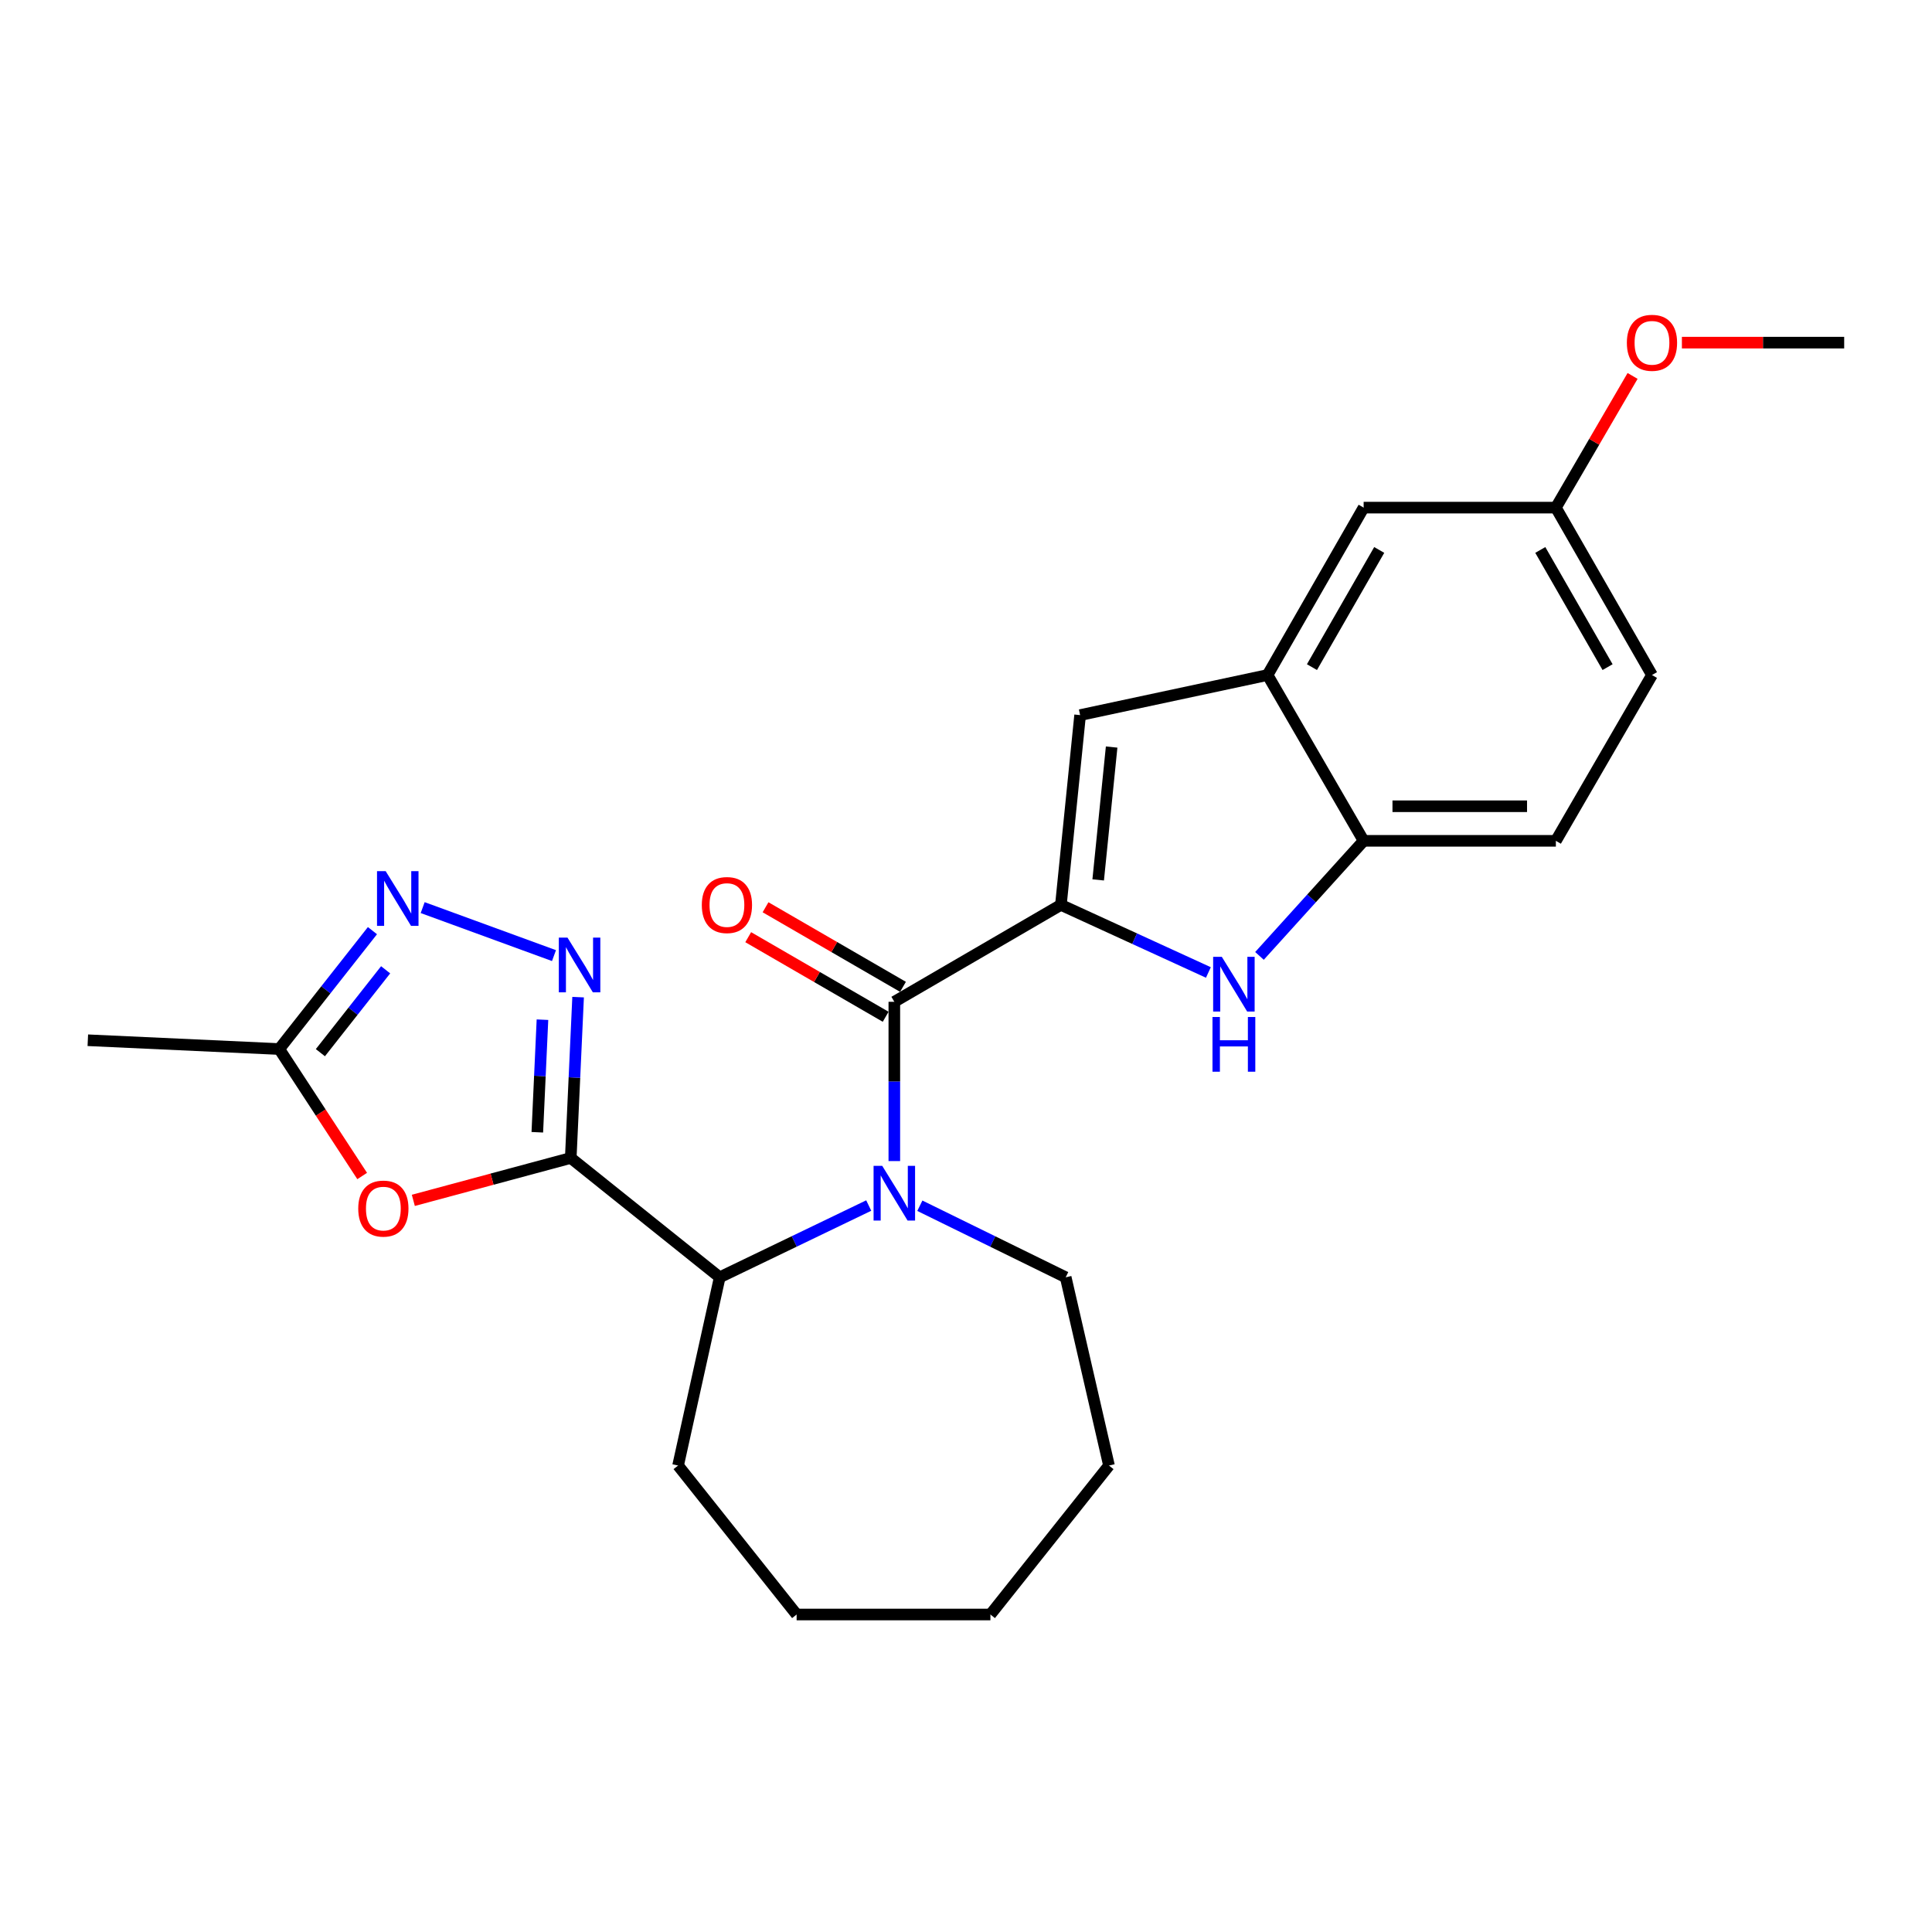 <?xml version='1.0' encoding='iso-8859-1'?>
<svg version='1.1' baseProfile='full'
              xmlns='http://www.w3.org/2000/svg'
                      xmlns:rdkit='http://www.rdkit.org/xml'
                      xmlns:xlink='http://www.w3.org/1999/xlink'
                  xml:space='preserve'
width='1000px' height='1000px' viewBox='0 0 1000 1000'>
<!-- END OF HEADER -->
<rect style='opacity:1.0;fill:#FFFFFF;stroke:none' width='1000' height='1000' x='0' y='0'> </rect>
<path class='bond-3' d='M 295.423,599.361 L 297.325,557.74' style='fill:none;fill-rule:evenodd;stroke:#000000;stroke-width:6px;stroke-linecap:butt;stroke-linejoin:miter;stroke-opacity:1' />
<path class='bond-3' d='M 297.325,557.74 L 299.226,516.119' style='fill:none;fill-rule:evenodd;stroke:#0000FF;stroke-width:6px;stroke-linecap:butt;stroke-linejoin:miter;stroke-opacity:1' />
<path class='bond-3' d='M 278.114,586.058 L 279.445,556.923' style='fill:none;fill-rule:evenodd;stroke:#000000;stroke-width:6px;stroke-linecap:butt;stroke-linejoin:miter;stroke-opacity:1' />
<path class='bond-3' d='M 279.445,556.923 L 280.776,527.789' style='fill:none;fill-rule:evenodd;stroke:#0000FF;stroke-width:6px;stroke-linecap:butt;stroke-linejoin:miter;stroke-opacity:1' />
<path class='bond-5' d='M 295.423,599.361 L 254.68,610.333' style='fill:none;fill-rule:evenodd;stroke:#000000;stroke-width:6px;stroke-linecap:butt;stroke-linejoin:miter;stroke-opacity:1' />
<path class='bond-5' d='M 254.68,610.333 L 213.936,621.305' style='fill:none;fill-rule:evenodd;stroke:#FF0000;stroke-width:6px;stroke-linecap:butt;stroke-linejoin:miter;stroke-opacity:1' />
<path class='bond-7' d='M 295.423,599.361 L 372.525,661.13' style='fill:none;fill-rule:evenodd;stroke:#000000;stroke-width:6px;stroke-linecap:butt;stroke-linejoin:miter;stroke-opacity:1' />
<path class='bond-0' d='M 549.121,468.366 L 462.901,518.531' style='fill:none;fill-rule:evenodd;stroke:#000000;stroke-width:6px;stroke-linecap:butt;stroke-linejoin:miter;stroke-opacity:1' />
<path class='bond-4' d='M 549.121,468.366 L 587.29,485.859' style='fill:none;fill-rule:evenodd;stroke:#000000;stroke-width:6px;stroke-linecap:butt;stroke-linejoin:miter;stroke-opacity:1' />
<path class='bond-4' d='M 587.29,485.859 L 625.459,503.352' style='fill:none;fill-rule:evenodd;stroke:#0000FF;stroke-width:6px;stroke-linecap:butt;stroke-linejoin:miter;stroke-opacity:1' />
<path class='bond-8' d='M 549.121,468.366 L 559.064,370.135' style='fill:none;fill-rule:evenodd;stroke:#000000;stroke-width:6px;stroke-linecap:butt;stroke-linejoin:miter;stroke-opacity:1' />
<path class='bond-8' d='M 568.419,455.434 L 575.38,386.672' style='fill:none;fill-rule:evenodd;stroke:#000000;stroke-width:6px;stroke-linecap:butt;stroke-linejoin:miter;stroke-opacity:1' />
<path class='bond-1' d='M 449.653,623.987 L 411.089,642.559' style='fill:none;fill-rule:evenodd;stroke:#0000FF;stroke-width:6px;stroke-linecap:butt;stroke-linejoin:miter;stroke-opacity:1' />
<path class='bond-1' d='M 411.089,642.559 L 372.525,661.13' style='fill:none;fill-rule:evenodd;stroke:#000000;stroke-width:6px;stroke-linecap:butt;stroke-linejoin:miter;stroke-opacity:1' />
<path class='bond-2' d='M 462.901,600.97 L 462.901,559.751' style='fill:none;fill-rule:evenodd;stroke:#0000FF;stroke-width:6px;stroke-linecap:butt;stroke-linejoin:miter;stroke-opacity:1' />
<path class='bond-2' d='M 462.901,559.751 L 462.901,518.531' style='fill:none;fill-rule:evenodd;stroke:#000000;stroke-width:6px;stroke-linecap:butt;stroke-linejoin:miter;stroke-opacity:1' />
<path class='bond-15' d='M 476.111,624.089 L 513.859,642.609' style='fill:none;fill-rule:evenodd;stroke:#0000FF;stroke-width:6px;stroke-linecap:butt;stroke-linejoin:miter;stroke-opacity:1' />
<path class='bond-15' d='M 513.859,642.609 L 551.607,661.13' style='fill:none;fill-rule:evenodd;stroke:#000000;stroke-width:6px;stroke-linecap:butt;stroke-linejoin:miter;stroke-opacity:1' />
<path class='bond-12' d='M 467.385,510.786 L 431.813,490.191' style='fill:none;fill-rule:evenodd;stroke:#000000;stroke-width:6px;stroke-linecap:butt;stroke-linejoin:miter;stroke-opacity:1' />
<path class='bond-12' d='M 431.813,490.191 L 396.241,469.597' style='fill:none;fill-rule:evenodd;stroke:#FF0000;stroke-width:6px;stroke-linecap:butt;stroke-linejoin:miter;stroke-opacity:1' />
<path class='bond-12' d='M 458.417,526.276 L 422.845,505.681' style='fill:none;fill-rule:evenodd;stroke:#000000;stroke-width:6px;stroke-linecap:butt;stroke-linejoin:miter;stroke-opacity:1' />
<path class='bond-12' d='M 422.845,505.681 L 387.273,485.086' style='fill:none;fill-rule:evenodd;stroke:#FF0000;stroke-width:6px;stroke-linecap:butt;stroke-linejoin:miter;stroke-opacity:1' />
<path class='bond-6' d='M 286.742,494.618 L 218.775,469.777' style='fill:none;fill-rule:evenodd;stroke:#0000FF;stroke-width:6px;stroke-linecap:butt;stroke-linejoin:miter;stroke-opacity:1' />
<path class='bond-11' d='M 651.903,494.775 L 678.862,464.995' style='fill:none;fill-rule:evenodd;stroke:#0000FF;stroke-width:6px;stroke-linecap:butt;stroke-linejoin:miter;stroke-opacity:1' />
<path class='bond-11' d='M 678.862,464.995 L 705.82,435.214' style='fill:none;fill-rule:evenodd;stroke:#000000;stroke-width:6px;stroke-linecap:butt;stroke-linejoin:miter;stroke-opacity:1' />
<path class='bond-10' d='M 187.461,608.699 L 165.996,575.84' style='fill:none;fill-rule:evenodd;stroke:#FF0000;stroke-width:6px;stroke-linecap:butt;stroke-linejoin:miter;stroke-opacity:1' />
<path class='bond-10' d='M 165.996,575.84 L 144.531,542.982' style='fill:none;fill-rule:evenodd;stroke:#000000;stroke-width:6px;stroke-linecap:butt;stroke-linejoin:miter;stroke-opacity:1' />
<path class='bond-25' d='M 192.781,481.704 L 168.656,512.343' style='fill:none;fill-rule:evenodd;stroke:#0000FF;stroke-width:6px;stroke-linecap:butt;stroke-linejoin:miter;stroke-opacity:1' />
<path class='bond-25' d='M 168.656,512.343 L 144.531,542.982' style='fill:none;fill-rule:evenodd;stroke:#000000;stroke-width:6px;stroke-linecap:butt;stroke-linejoin:miter;stroke-opacity:1' />
<path class='bond-25' d='M 199.606,501.968 L 182.718,523.415' style='fill:none;fill-rule:evenodd;stroke:#0000FF;stroke-width:6px;stroke-linecap:butt;stroke-linejoin:miter;stroke-opacity:1' />
<path class='bond-25' d='M 182.718,523.415 L 165.831,544.863' style='fill:none;fill-rule:evenodd;stroke:#000000;stroke-width:6px;stroke-linecap:butt;stroke-linejoin:miter;stroke-opacity:1' />
<path class='bond-18' d='M 372.525,661.13 L 350.977,758.556' style='fill:none;fill-rule:evenodd;stroke:#000000;stroke-width:6px;stroke-linecap:butt;stroke-linejoin:miter;stroke-opacity:1' />
<path class='bond-9' d='M 559.064,370.135 L 656.083,349.392' style='fill:none;fill-rule:evenodd;stroke:#000000;stroke-width:6px;stroke-linecap:butt;stroke-linejoin:miter;stroke-opacity:1' />
<path class='bond-13' d='M 656.083,349.392 L 705.82,262.745' style='fill:none;fill-rule:evenodd;stroke:#000000;stroke-width:6px;stroke-linecap:butt;stroke-linejoin:miter;stroke-opacity:1' />
<path class='bond-13' d='M 679.066,345.306 L 713.882,284.653' style='fill:none;fill-rule:evenodd;stroke:#000000;stroke-width:6px;stroke-linecap:butt;stroke-linejoin:miter;stroke-opacity:1' />
<path class='bond-27' d='M 656.083,349.392 L 705.82,435.214' style='fill:none;fill-rule:evenodd;stroke:#000000;stroke-width:6px;stroke-linecap:butt;stroke-linejoin:miter;stroke-opacity:1' />
<path class='bond-20' d='M 144.531,542.982 L 45.455,538.428' style='fill:none;fill-rule:evenodd;stroke:#000000;stroke-width:6px;stroke-linecap:butt;stroke-linejoin:miter;stroke-opacity:1' />
<path class='bond-14' d='M 705.82,435.214 L 805.314,435.214' style='fill:none;fill-rule:evenodd;stroke:#000000;stroke-width:6px;stroke-linecap:butt;stroke-linejoin:miter;stroke-opacity:1' />
<path class='bond-14' d='M 720.744,417.316 L 790.39,417.316' style='fill:none;fill-rule:evenodd;stroke:#000000;stroke-width:6px;stroke-linecap:butt;stroke-linejoin:miter;stroke-opacity:1' />
<path class='bond-16' d='M 705.82,262.745 L 805.314,262.745' style='fill:none;fill-rule:evenodd;stroke:#000000;stroke-width:6px;stroke-linecap:butt;stroke-linejoin:miter;stroke-opacity:1' />
<path class='bond-17' d='M 805.314,435.214 L 855.061,349.392' style='fill:none;fill-rule:evenodd;stroke:#000000;stroke-width:6px;stroke-linecap:butt;stroke-linejoin:miter;stroke-opacity:1' />
<path class='bond-22' d='M 551.607,661.13 L 574.009,758.556' style='fill:none;fill-rule:evenodd;stroke:#000000;stroke-width:6px;stroke-linecap:butt;stroke-linejoin:miter;stroke-opacity:1' />
<path class='bond-19' d='M 805.314,262.745 L 825.169,228.663' style='fill:none;fill-rule:evenodd;stroke:#000000;stroke-width:6px;stroke-linecap:butt;stroke-linejoin:miter;stroke-opacity:1' />
<path class='bond-19' d='M 825.169,228.663 L 845.023,194.581' style='fill:none;fill-rule:evenodd;stroke:#FF0000;stroke-width:6px;stroke-linecap:butt;stroke-linejoin:miter;stroke-opacity:1' />
<path class='bond-28' d='M 805.314,262.745 L 855.061,349.392' style='fill:none;fill-rule:evenodd;stroke:#000000;stroke-width:6px;stroke-linecap:butt;stroke-linejoin:miter;stroke-opacity:1' />
<path class='bond-28' d='M 797.254,284.654 L 832.077,345.307' style='fill:none;fill-rule:evenodd;stroke:#000000;stroke-width:6px;stroke-linecap:butt;stroke-linejoin:miter;stroke-opacity:1' />
<path class='bond-23' d='M 350.977,758.556 L 412.329,835.667' style='fill:none;fill-rule:evenodd;stroke:#000000;stroke-width:6px;stroke-linecap:butt;stroke-linejoin:miter;stroke-opacity:1' />
<path class='bond-21' d='M 870.548,177.351 L 912.547,177.351' style='fill:none;fill-rule:evenodd;stroke:#FF0000;stroke-width:6px;stroke-linecap:butt;stroke-linejoin:miter;stroke-opacity:1' />
<path class='bond-21' d='M 912.547,177.351 L 954.545,177.351' style='fill:none;fill-rule:evenodd;stroke:#000000;stroke-width:6px;stroke-linecap:butt;stroke-linejoin:miter;stroke-opacity:1' />
<path class='bond-26' d='M 574.009,758.556 L 512.638,835.667' style='fill:none;fill-rule:evenodd;stroke:#000000;stroke-width:6px;stroke-linecap:butt;stroke-linejoin:miter;stroke-opacity:1' />
<path class='bond-24' d='M 412.329,835.667 L 512.638,835.667' style='fill:none;fill-rule:evenodd;stroke:#000000;stroke-width:6px;stroke-linecap:butt;stroke-linejoin:miter;stroke-opacity:1' />
<path  class='atom-2' d='M 456.641 603.447
L 465.921 618.447
Q 466.841 619.927, 468.321 622.607
Q 469.801 625.287, 469.881 625.447
L 469.881 603.447
L 473.641 603.447
L 473.641 631.767
L 469.761 631.767
L 459.801 615.367
Q 458.641 613.447, 457.401 611.247
Q 456.201 609.047, 455.841 608.367
L 455.841 631.767
L 452.161 631.767
L 452.161 603.447
L 456.641 603.447
' fill='#0000FF'/>
<path  class='atom-4' d='M 293.727 485.299
L 303.007 500.299
Q 303.927 501.779, 305.407 504.459
Q 306.887 507.139, 306.967 507.299
L 306.967 485.299
L 310.727 485.299
L 310.727 513.619
L 306.847 513.619
L 296.887 497.219
Q 295.727 495.299, 294.487 493.099
Q 293.287 490.899, 292.927 490.219
L 292.927 513.619
L 289.247 513.619
L 289.247 485.299
L 293.727 485.299
' fill='#0000FF'/>
<path  class='atom-5' d='M 632.402 495.243
L 641.682 510.243
Q 642.602 511.723, 644.082 514.403
Q 645.562 517.083, 645.642 517.243
L 645.642 495.243
L 649.402 495.243
L 649.402 523.563
L 645.522 523.563
L 635.562 507.163
Q 634.402 505.243, 633.162 503.043
Q 631.962 500.843, 631.602 500.163
L 631.602 523.563
L 627.922 523.563
L 627.922 495.243
L 632.402 495.243
' fill='#0000FF'/>
<path  class='atom-5' d='M 627.582 526.395
L 631.422 526.395
L 631.422 538.435
L 645.902 538.435
L 645.902 526.395
L 649.742 526.395
L 649.742 554.715
L 645.902 554.715
L 645.902 541.635
L 631.422 541.635
L 631.422 554.715
L 627.582 554.715
L 627.582 526.395
' fill='#0000FF'/>
<path  class='atom-6' d='M 185.425 625.563
Q 185.425 618.763, 188.785 614.963
Q 192.145 611.163, 198.425 611.163
Q 204.705 611.163, 208.065 614.963
Q 211.425 618.763, 211.425 625.563
Q 211.425 632.443, 208.025 636.363
Q 204.625 640.243, 198.425 640.243
Q 192.185 640.243, 188.785 636.363
Q 185.425 632.483, 185.425 625.563
M 198.425 637.043
Q 202.745 637.043, 205.065 634.163
Q 207.425 631.243, 207.425 625.563
Q 207.425 620.003, 205.065 617.203
Q 202.745 614.363, 198.425 614.363
Q 194.105 614.363, 191.745 617.163
Q 189.425 619.963, 189.425 625.563
Q 189.425 631.283, 191.745 634.163
Q 194.105 637.043, 198.425 637.043
' fill='#FF0000'/>
<path  class='atom-7' d='M 199.622 450.905
L 208.902 465.905
Q 209.822 467.385, 211.302 470.065
Q 212.782 472.745, 212.862 472.905
L 212.862 450.905
L 216.622 450.905
L 216.622 479.225
L 212.742 479.225
L 202.782 462.825
Q 201.622 460.905, 200.382 458.705
Q 199.182 456.505, 198.822 455.825
L 198.822 479.225
L 195.142 479.225
L 195.142 450.905
L 199.622 450.905
' fill='#0000FF'/>
<path  class='atom-13' d='M 363.254 468.446
Q 363.254 461.646, 366.614 457.846
Q 369.974 454.046, 376.254 454.046
Q 382.534 454.046, 385.894 457.846
Q 389.254 461.646, 389.254 468.446
Q 389.254 475.326, 385.854 479.246
Q 382.454 483.126, 376.254 483.126
Q 370.014 483.126, 366.614 479.246
Q 363.254 475.366, 363.254 468.446
M 376.254 479.926
Q 380.574 479.926, 382.894 477.046
Q 385.254 474.126, 385.254 468.446
Q 385.254 462.886, 382.894 460.086
Q 380.574 457.246, 376.254 457.246
Q 371.934 457.246, 369.574 460.046
Q 367.254 462.846, 367.254 468.446
Q 367.254 474.166, 369.574 477.046
Q 371.934 479.926, 376.254 479.926
' fill='#FF0000'/>
<path  class='atom-20' d='M 842.061 177.431
Q 842.061 170.631, 845.421 166.831
Q 848.781 163.031, 855.061 163.031
Q 861.341 163.031, 864.701 166.831
Q 868.061 170.631, 868.061 177.431
Q 868.061 184.311, 864.661 188.231
Q 861.261 192.111, 855.061 192.111
Q 848.821 192.111, 845.421 188.231
Q 842.061 184.351, 842.061 177.431
M 855.061 188.911
Q 859.381 188.911, 861.701 186.031
Q 864.061 183.111, 864.061 177.431
Q 864.061 171.871, 861.701 169.071
Q 859.381 166.231, 855.061 166.231
Q 850.741 166.231, 848.381 169.031
Q 846.061 171.831, 846.061 177.431
Q 846.061 183.151, 848.381 186.031
Q 850.741 188.911, 855.061 188.911
' fill='#FF0000'/>
</svg>
